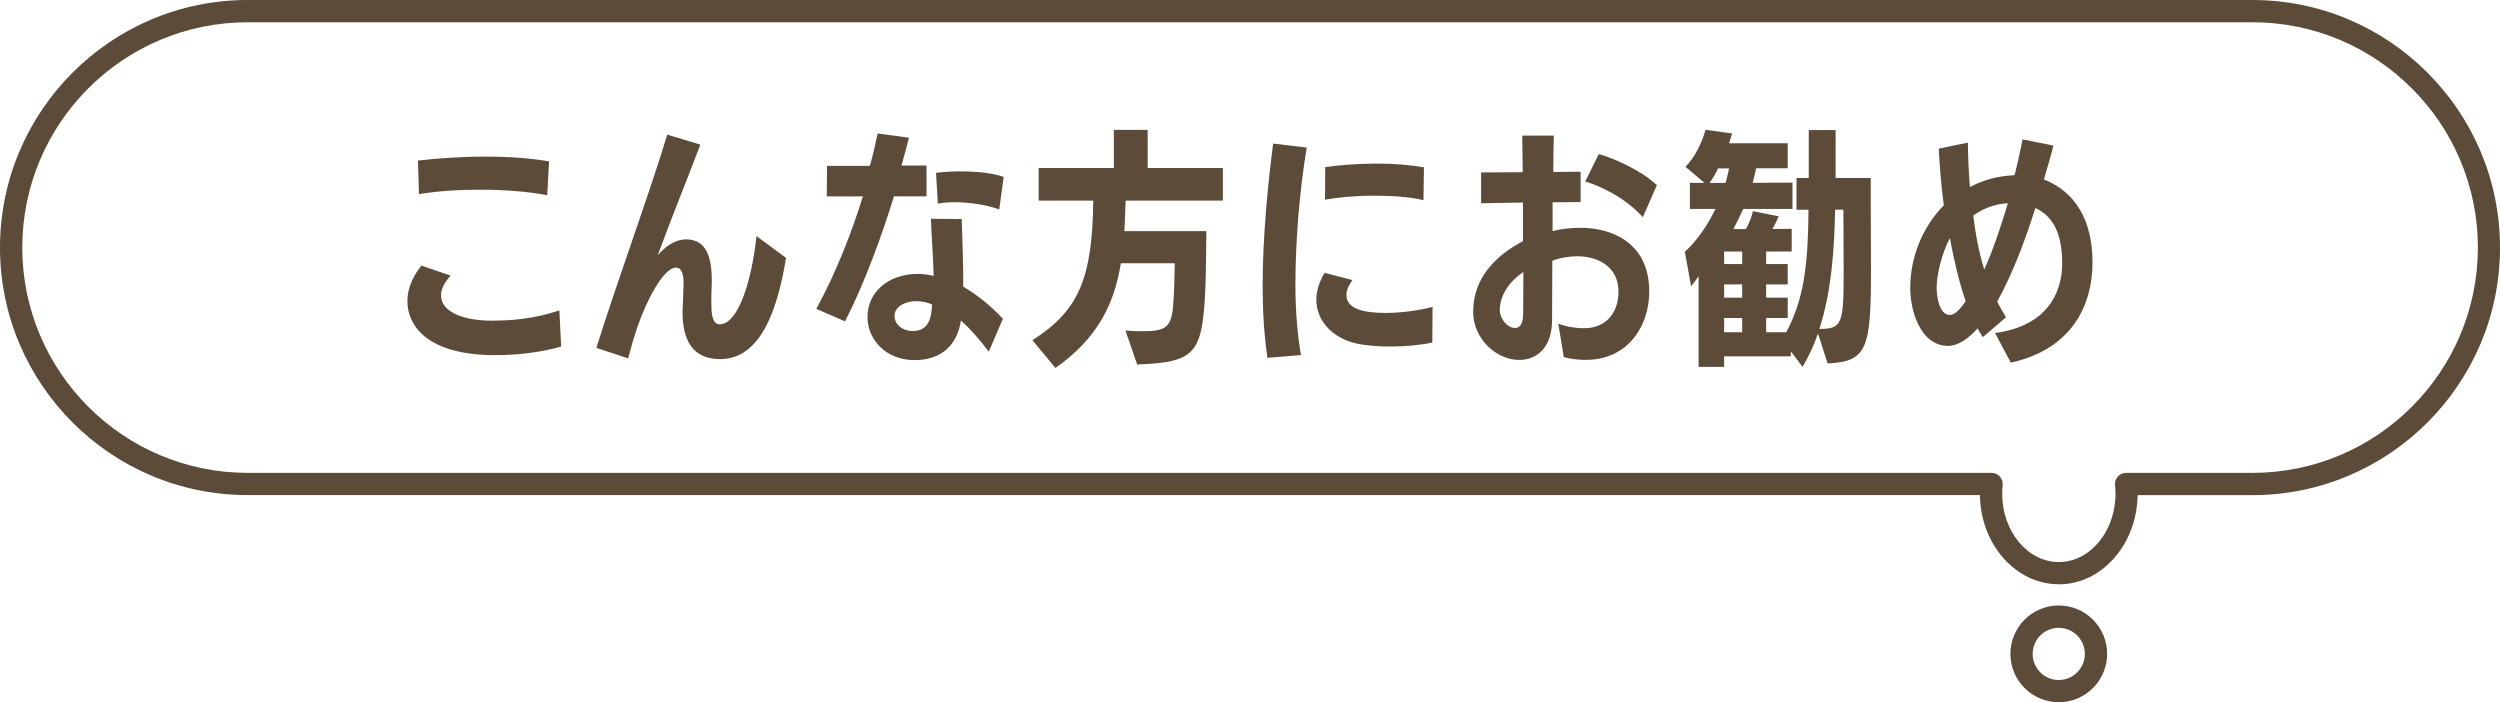 <?xml version="1.0" encoding="UTF-8"?><svg id="_レイヤー_2" xmlns="http://www.w3.org/2000/svg" viewBox="0 0 307.49 86.37"><defs><style>.cls-1{fill:#5b4b38;}</style></defs><g id="_レイヤー_1-2"><g><g><path class="cls-1" d="M69.01,42.63c-2.74,.77-5.58,1.05-8.11,1.05-8.57,0-10.79-3.82-10.79-6.6,0-2.03,1.05-3.58,1.73-4.41l3.58,1.23c-.8,.89-1.17,1.7-1.17,2.37v.09c0,1.94,2.59,3.08,6.26,3.08,2.53,0,5.3-.25,8.29-1.26l.22,4.44Zm-1.7-18.62c-2.4-.46-5.33-.68-8.2-.68s-5.46,.19-7.58,.55l-.12-4.13c2.4-.28,5.36-.49,8.32-.49,2.59,0,5.24,.15,7.8,.59l-.22,4.16Z"/><path class="cls-1" d="M83.96,38.13c.03-.86,.09-1.7,.09-2.53,0-.22,.03-.46,.03-.71,0-.92-.12-1.97-.96-1.97-1.51,0-3.64,4.13-4.69,7.21-.59,1.73-.74,2.37-1.17,3.95l-3.91-1.29c2.34-7.55,6.6-19.17,8.72-26.23l4.07,1.23c-1.54,4.07-3.48,8.82-5.24,13.59,1.33-1.51,2.56-1.94,3.51-1.94,2.56,.03,3.14,2.31,3.14,5.18,0,.31-.03,.62-.03,.96-.03,.46-.03,1.05-.03,1.6,0,1.11,.03,2.71,1.02,2.71,2.28,0,3.95-5.3,4.53-10.85l3.64,2.68c-.99,6.04-2.99,12.45-8.11,12.45-3.54,0-4.62-2.56-4.62-5.76v-.28Z"/><path class="cls-1" d="M100.4,38c2.44-4.47,4.38-9.46,5.73-13.84h-4.44l.03-3.76h5.27c.37-1.26,.71-2.8,.96-3.98l3.85,.52c-.28,1.08-.59,2.28-.92,3.42h3.08v3.79h-4.01c-1.45,4.72-3.54,10.51-6.01,15.38l-3.54-1.54Zm21.21,5.24c-1.17-1.54-2.31-2.84-3.42-3.82-.46,3.11-2.5,4.87-5.7,4.87-3.61,0-5.79-2.59-5.79-5.3,0-3.02,2.5-5.3,6.2-5.3,.65,0,1.33,.09,1.94,.25-.06-2.1-.25-4.75-.34-7.03l3.79,.03c.09,2.77,.19,5.64,.19,8.32,1.7,1.02,3.33,2.28,4.87,3.95l-1.73,4.04Zm-8.91-6.2c-1.48,0-2.68,.74-2.68,1.82,0,.92,.83,1.85,2.28,1.85,1.91,0,2.28-1.6,2.34-3.27-.62-.25-1.26-.4-1.94-.4Zm10.2-11.28c-1.54-.59-3.79-.89-5.55-.89-.74,0-1.45,.06-2,.18l-.22-3.79c.8-.12,1.88-.18,3.05-.18,1.82,0,3.88,.18,5.27,.68l-.55,4.01Z"/><path class="cls-1" d="M138.41,40.65c.65,.06,1.29,.09,1.91,.09,2.8,0,3.7-.28,3.95-2.9,.18-1.82,.18-4.16,.22-5.46h-6.63c-.8,4.93-2.77,9.15-8.04,12.88l-2.84-3.42c5.76-3.64,7.37-7.68,7.49-17.17h-6.72v-4.01h9.25v-4.69h4.16v4.69h9.25v4.01h-11.96l-.15,3.76h10.08c-.06,3.45,0,7.64-.43,10.94-.59,4.59-2.4,5.24-8.08,5.46l-1.45-4.19Z"/><path class="cls-1" d="M155.89,44.01c-.4-2.71-.59-5.76-.59-8.75,0-6.23,.65-12.58,1.29-17.6l4.13,.49c-.86,5.21-1.39,11.31-1.39,16.89,0,3.21,.25,6.1,.68,8.63l-4.13,.34Zm20.28-1.88c-1.39,.31-3.3,.49-5.21,.49-1.54,0-3.05-.12-4.25-.4-2.62-.62-4.81-2.59-4.81-5.39,0-.92,.28-2.03,1.02-3.27l3.42,.89c-.4,.59-.74,1.2-.74,1.82,0,1.39,1.33,2.22,4.87,2.22,1.91,0,4.07-.31,5.73-.74l-.03,4.38Zm-1.08-17.51c-1.73-.43-4.01-.55-6.2-.55s-4.44,.22-5.92,.49l.03-4.01c1.79-.25,3.98-.43,6.44-.43,1.94,0,3.88,.15,5.7,.46l-.06,4.04Z"/><path class="cls-1" d="M191.68,39.82c1.2,.43,2.22,.55,3.14,.55,2.87,0,4.25-2.07,4.25-4.5,0-3.11-2.59-4.35-5.06-4.35-.89,0-2.03,.15-3.08,.55,0,2.47-.03,5.15-.03,7.27,0,3.36-1.82,4.93-4.04,4.93-2.81,0-5.67-2.59-5.67-5.92,0-4.19,2.81-6.94,6.13-8.69v-4.75l-5.15,.09v-3.79l5.12-.03-.06-4.5h3.88c-.03,1.39-.06,2.9-.06,4.47l3.36-.03v3.73l-3.45,.03v3.54c1.11-.28,2.22-.4,3.51-.4,3.61,0,8.38,1.73,8.38,7.83,0,4.35-2.71,8.38-7.71,8.41-.86,0-1.82-.06-2.8-.34l-.68-4.13Zm-7.21-1.7c0,1.14,.96,2.22,1.88,2.22,.74,0,.99-.77,.99-1.79,0-1.54,.03-3.39,.03-5.09-1.7,1.11-2.9,2.87-2.9,4.65Zm17.6-11.4c-2.37-2.59-5.3-3.82-7.09-4.41l1.66-3.36c1.85,.52,5.12,1.94,7.15,3.82l-1.73,3.95Z"/><path class="cls-1" d="M223.59,41.05c-.49,1.45-1.14,2.8-1.88,4.07l-1.45-1.91v.62h-8.2v1.29h-3.14v-11.13c-.28,.4-.59,.8-.92,1.23l-.77-4.25c1.42-1.29,2.74-3.14,3.76-5.27h-3.14v-3.21h1.79l-2.34-1.97c1.11-1.11,2.03-2.9,2.47-4.56l3.27,.46-.37,1.2h7.21v3.08h-3.88c-.12,.59-.28,1.17-.43,1.79l4.9-.03v3.24h-6.07c-.37,.83-.77,1.66-1.2,2.47h1.54c.43-.77,.71-1.51,.86-2.19l3.17,.62c-.18,.43-.46,1.05-.77,1.57l2.37-.03v2.8h-3.14v1.54h2.65v2.5h-2.65v1.63h2.65v2.5h-2.65v1.76h2.47c2.19-4.1,2.68-8.29,2.74-15.07h-1.48v-3.91h1.51v-5.89h3.3v5.89h4.32v4.04c0,2.74,.03,5.09,.03,7.09,0,9.71-.37,11.47-5.33,11.68l-1.17-3.64Zm-12.27-20.34c-.31,.65-.68,1.26-1.05,1.79h1.97c.15-.59,.31-1.17,.43-1.79h-1.36Zm2.96,10.23h-2.22v1.54h2.22v-1.54Zm0,4.04h-2.22v1.63h2.22v-1.63Zm0,4.13h-2.22v1.76h2.22v-1.76Zm11.43-13.32c-.09,4.93-.46,10.14-1.94,14.67,2.87,0,2.99-.68,2.99-7.27,0-1.91-.03-4.35-.03-7.4h-1.02Z"/><path class="cls-1" d="M245.38,40.96c6.38-.86,8.26-4.9,8.26-8.57,0-3.42-.96-5.73-3.3-6.81-1.26,4.04-2.84,8.17-4.69,11.5,.31,.68,.71,1.29,1.08,1.94l-2.84,2.44c-.25-.31-.43-.68-.65-1.08-1.08,1.23-2.37,2.16-3.64,2.16-3.42,0-4.65-4.38-4.65-7.09,0-3.7,1.42-7.43,4.13-10.2-.34-2.53-.52-4.99-.62-6.97l3.58-.74c.03,1.76,.09,3.61,.25,5.46,1.7-.89,3.42-1.36,5.49-1.45,.4-1.51,.71-3.02,.99-4.41l3.79,.77c-.34,1.39-.74,2.71-1.17,4.16,3.92,1.54,5.98,5.09,5.98,10.2s-2.4,10.66-10.05,12.33l-1.94-3.64Zm-5.55-11.68c-1.05,1.97-1.63,4.62-1.63,6.07,0,1.2,.34,3.39,1.63,3.39,.74,0,1.51-1.08,1.94-1.7-.8-2.31-1.48-5.18-1.94-7.77Zm2.87-2.77c.28,2.25,.68,4.53,1.36,6.63,1.08-2.4,2.03-5.24,2.9-8.14-1.54,.06-3.02,.62-4.25,1.51Z"/></g><g><path class="cls-1" d="M253.22,86.37c-3.28,0-5.95-2.67-5.95-5.95s2.67-5.95,5.95-5.95,5.95,2.67,5.95,5.95-2.67,5.95-5.95,5.95Zm0-9.15c-1.77,0-3.21,1.44-3.21,3.21s1.44,3.21,3.21,3.21,3.21-1.44,3.21-3.21-1.44-3.21-3.21-3.21Z"/><path class="cls-1" d="M253.22,71.86c-5.3,0-9.61-4.9-9.7-10.97H30.45C13.66,60.9,0,47.24,0,30.45S13.66,0,30.45,0h246.59c16.79,0,30.45,13.66,30.45,30.45s-13.66,30.45-30.45,30.45h-14.12c-.09,6.06-4.41,10.97-9.7,10.97ZM30.45,2.74C15.17,2.74,2.74,15.17,2.74,30.45s12.43,27.71,27.71,27.71H244.95c.39,0,.76,.16,1.02,.45s.38,.67,.35,1.06c-.04,.38-.06,.72-.06,1.04,0,4.64,3.13,8.42,6.97,8.42s6.97-3.78,6.97-8.42c0-.31-.02-.65-.06-1.04-.04-.39,.09-.77,.35-1.06,.26-.29,.63-.45,1.02-.45h15.55c15.28,0,27.71-12.43,27.71-27.71s-12.43-27.71-27.71-27.71H30.45Z"/></g></g></g></svg>